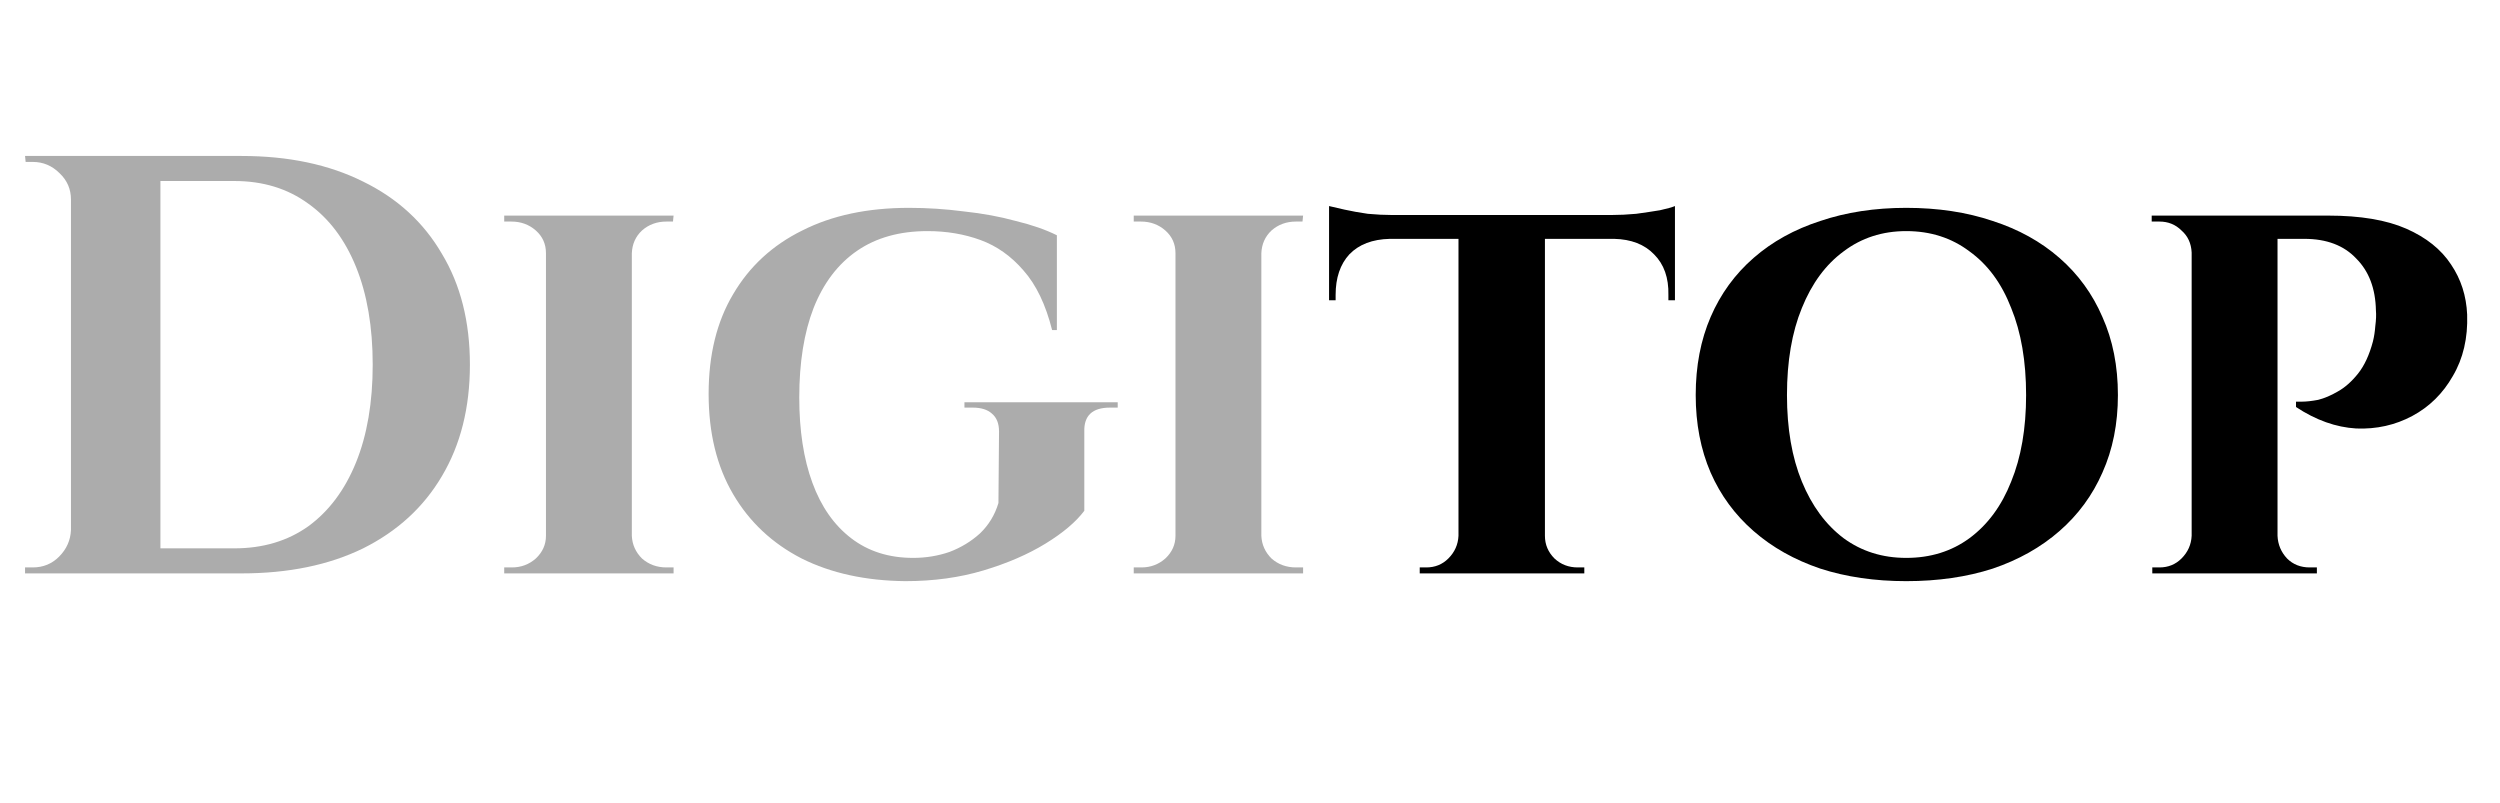 <svg width="109" height="35" viewBox="0 0 109 35" fill="none" xmlns="http://www.w3.org/2000/svg">
<path d="M99.014 9.4H101.51C102.914 9.4 104.049 9.591 104.916 9.972C105.782 10.353 106.432 10.873 106.866 11.532C107.299 12.173 107.533 12.901 107.568 13.716C107.602 14.739 107.394 15.631 106.944 16.394C106.51 17.157 105.921 17.737 105.176 18.136C104.43 18.535 103.616 18.717 102.732 18.682C101.848 18.63 100.972 18.318 100.106 17.746V17.512C100.106 17.512 100.192 17.512 100.366 17.512C100.556 17.512 100.79 17.486 101.068 17.434C101.345 17.365 101.631 17.243 101.926 17.07C102.238 16.897 102.532 16.637 102.81 16.29C103.087 15.943 103.304 15.475 103.46 14.886C103.512 14.678 103.546 14.453 103.564 14.21C103.598 13.95 103.607 13.725 103.59 13.534C103.572 12.581 103.286 11.827 102.732 11.272C102.194 10.7 101.44 10.414 100.47 10.414H99.248C99.248 10.414 99.23 10.336 99.196 10.18C99.161 10.007 99.118 9.833 99.066 9.66C99.031 9.487 99.014 9.4 99.014 9.4ZM99.3 9.4V25H95.556V9.4H99.3ZM95.608 23.362L95.712 25H93.84V24.74C93.857 24.74 93.909 24.74 93.996 24.74C94.082 24.74 94.134 24.74 94.152 24.74C94.533 24.74 94.854 24.61 95.114 24.35C95.391 24.073 95.538 23.743 95.556 23.362H95.608ZM95.608 11.012H95.556C95.538 10.613 95.391 10.293 95.114 10.05C94.854 9.79 94.533 9.66 94.152 9.66C94.117 9.66 94.056 9.66 93.97 9.66C93.9 9.66 93.848 9.66 93.814 9.66V9.4H95.712L95.608 11.012ZM99.248 23.362H99.3C99.317 23.743 99.456 24.073 99.716 24.35C99.976 24.61 100.305 24.74 100.704 24.74C100.738 24.74 100.79 24.74 100.86 24.74C100.946 24.74 100.998 24.74 101.016 24.74V25H99.118L99.248 23.362Z" fill="black"/>
<path d="M83.112 9.062C84.498 9.062 85.755 9.253 86.882 9.634C88.008 9.998 88.979 10.535 89.793 11.246C90.608 11.957 91.232 12.815 91.665 13.82C92.116 14.825 92.341 15.961 92.341 17.226C92.341 18.474 92.116 19.601 91.665 20.606C91.232 21.594 90.608 22.443 89.793 23.154C88.979 23.865 88.008 24.411 86.882 24.792C85.755 25.156 84.498 25.338 83.112 25.338C81.742 25.338 80.494 25.156 79.368 24.792C78.241 24.411 77.27 23.865 76.456 23.154C75.641 22.443 75.017 21.594 74.584 20.606C74.15 19.601 73.933 18.474 73.933 17.226C73.933 15.961 74.15 14.825 74.584 13.82C75.017 12.815 75.641 11.957 76.456 11.246C77.27 10.535 78.241 9.998 79.368 9.634C80.494 9.253 81.742 9.062 83.112 9.062ZM83.112 24.324C84.169 24.324 85.088 24.038 85.868 23.466C86.665 22.877 87.272 22.053 87.688 20.996C88.121 19.939 88.338 18.682 88.338 17.226C88.338 15.753 88.121 14.487 87.688 13.43C87.272 12.355 86.665 11.532 85.868 10.96C85.088 10.371 84.169 10.076 83.112 10.076C82.072 10.076 81.162 10.371 80.382 10.96C79.602 11.532 78.995 12.355 78.561 13.43C78.128 14.487 77.912 15.753 77.912 17.226C77.912 18.682 78.128 19.939 78.561 20.996C78.995 22.053 79.602 22.877 80.382 23.466C81.162 24.038 82.072 24.324 83.112 24.324Z" fill="black"/>
<path d="M67.359 9.478V25H63.59V9.478H67.359ZM73.028 9.374V10.414H57.947V9.374H73.028ZM73.028 10.336V13.092H72.742V12.858C72.759 12.113 72.551 11.523 72.118 11.09C71.701 10.657 71.121 10.431 70.376 10.414V10.336H73.028ZM73.028 8.984V9.634L70.272 9.374C70.601 9.374 70.956 9.357 71.338 9.322C71.719 9.27 72.066 9.218 72.377 9.166C72.689 9.097 72.906 9.036 73.028 8.984ZM63.642 23.362V25H61.9V24.74C61.9 24.74 61.943 24.74 62.029 24.74C62.133 24.74 62.185 24.74 62.185 24.74C62.567 24.74 62.888 24.61 63.148 24.35C63.425 24.073 63.572 23.743 63.59 23.362H63.642ZM67.281 23.362H67.359C67.359 23.743 67.498 24.073 67.775 24.35C68.053 24.61 68.391 24.74 68.79 24.74C68.79 24.74 68.833 24.74 68.919 24.74C69.023 24.74 69.076 24.74 69.076 24.74V25H67.281V23.362ZM60.599 10.336V10.414C59.837 10.431 59.248 10.657 58.831 11.09C58.433 11.523 58.233 12.113 58.233 12.858V13.092H57.947V10.336H60.599ZM57.947 8.984C58.103 9.019 58.329 9.071 58.623 9.14C58.935 9.209 59.273 9.27 59.638 9.322C60.019 9.357 60.365 9.374 60.678 9.374L57.947 9.634V8.984Z" fill="black"/>
<path d="M54.995 9.4V25H51.251V9.4H54.995ZM51.329 23.362V25H49.431V24.74C49.431 24.74 49.483 24.74 49.587 24.74C49.691 24.74 49.752 24.74 49.769 24.74C50.167 24.74 50.514 24.61 50.809 24.35C51.103 24.073 51.251 23.743 51.251 23.362H51.329ZM54.943 23.362H54.995C55.012 23.743 55.16 24.073 55.437 24.35C55.731 24.61 56.087 24.74 56.503 24.74C56.503 24.74 56.546 24.74 56.633 24.74C56.737 24.74 56.797 24.74 56.815 24.74V25H54.943V23.362ZM54.943 11.038V9.4H56.815L56.789 9.66C56.789 9.66 56.745 9.66 56.659 9.66C56.572 9.66 56.52 9.66 56.503 9.66C56.087 9.66 55.731 9.79 55.437 10.05C55.16 10.31 55.012 10.639 54.995 11.038H54.943ZM51.329 11.038H51.251C51.251 10.639 51.103 10.31 50.809 10.05C50.514 9.79 50.159 9.66 49.743 9.66C49.743 9.66 49.691 9.66 49.587 9.66C49.483 9.66 49.431 9.66 49.431 9.66V9.4H51.329V11.038Z" fill="#ACACAC"/>
<path d="M39.632 9.062C40.429 9.062 41.226 9.114 42.024 9.218C42.838 9.305 43.592 9.443 44.286 9.634C44.996 9.807 45.594 10.015 46.08 10.258V14.392H45.872C45.594 13.283 45.178 12.416 44.624 11.792C44.086 11.168 43.462 10.726 42.752 10.466C42.041 10.206 41.27 10.076 40.438 10.076C39.224 10.076 38.202 10.362 37.37 10.934C36.538 11.506 35.905 12.338 35.472 13.43C35.056 14.505 34.848 15.805 34.848 17.33C34.848 18.769 35.038 20.008 35.42 21.048C35.801 22.088 36.364 22.894 37.11 23.466C37.855 24.038 38.756 24.324 39.814 24.324C40.368 24.324 40.897 24.237 41.4 24.064C41.902 23.873 42.344 23.605 42.726 23.258C43.107 22.894 43.376 22.452 43.532 21.932L43.558 18.812C43.558 18.465 43.454 18.205 43.246 18.032C43.055 17.859 42.778 17.772 42.414 17.772H42.05V17.538H48.732V17.772H48.394C47.631 17.772 47.258 18.119 47.276 18.812V22.27C46.912 22.755 46.348 23.232 45.586 23.7C44.823 24.168 43.922 24.558 42.882 24.87C41.842 25.182 40.706 25.338 39.476 25.338C37.742 25.321 36.234 24.991 34.952 24.35C33.669 23.691 32.672 22.755 31.962 21.542C31.251 20.329 30.896 18.873 30.896 17.174C30.896 15.475 31.251 14.028 31.962 12.832C32.672 11.619 33.678 10.691 34.978 10.05C36.278 9.391 37.829 9.062 39.632 9.062Z" fill="#ACACAC"/>
<path d="M27.548 9.4V25H23.804V9.4H27.548ZM23.882 23.362V25H21.984V24.74C21.984 24.74 22.036 24.74 22.14 24.74C22.244 24.74 22.304 24.74 22.322 24.74C22.72 24.74 23.067 24.61 23.362 24.35C23.656 24.073 23.804 23.743 23.804 23.362H23.882ZM27.496 23.362H27.548C27.565 23.743 27.712 24.073 27.99 24.35C28.284 24.61 28.64 24.74 29.056 24.74C29.056 24.74 29.099 24.74 29.186 24.74C29.29 24.74 29.35 24.74 29.368 24.74V25H27.496V23.362ZM27.496 11.038V9.4H29.368L29.342 9.66C29.342 9.66 29.298 9.66 29.212 9.66C29.125 9.66 29.073 9.66 29.056 9.66C28.64 9.66 28.284 9.79 27.99 10.05C27.712 10.31 27.565 10.639 27.548 11.038H27.496ZM23.882 11.038H23.804C23.804 10.639 23.656 10.31 23.362 10.05C23.067 9.79 22.712 9.66 22.296 9.66C22.296 9.66 22.244 9.66 22.14 9.66C22.036 9.66 21.984 9.66 21.984 9.66V9.4H23.882V11.038Z" fill="#ACACAC"/>
<path d="M10.53 6.8C12.575 6.8 14.343 7.173 15.834 7.918C17.325 8.646 18.469 9.695 19.266 11.064C20.081 12.416 20.488 14.028 20.488 15.9C20.488 17.772 20.081 19.393 19.266 20.762C18.469 22.114 17.325 23.163 15.834 23.908C14.343 24.636 12.575 25 10.53 25H4.342L4.316 23.908C4.819 23.908 5.339 23.908 5.876 23.908C6.431 23.908 6.968 23.908 7.488 23.908C8.008 23.908 8.467 23.908 8.866 23.908C9.282 23.908 9.611 23.908 9.854 23.908C10.097 23.908 10.218 23.908 10.218 23.908C11.466 23.908 12.541 23.587 13.442 22.946C14.343 22.287 15.037 21.36 15.522 20.164C16.007 18.968 16.25 17.547 16.25 15.9C16.25 14.253 16.007 12.832 15.522 11.636C15.037 10.44 14.343 9.521 13.442 8.88C12.541 8.221 11.466 7.892 10.218 7.892C10.218 7.892 10.088 7.892 9.828 7.892C9.585 7.892 9.247 7.892 8.814 7.892C8.381 7.892 7.895 7.892 7.358 7.892C6.821 7.892 6.266 7.892 5.694 7.892C5.122 7.892 4.576 7.892 4.056 7.892V6.8H10.53ZM6.994 6.8V25H3.094V6.8H6.994ZM3.172 23.102V25H1.092V24.74C1.092 24.74 1.144 24.74 1.248 24.74C1.369 24.74 1.43 24.74 1.43 24.74C1.881 24.74 2.262 24.584 2.574 24.272C2.903 23.943 3.077 23.553 3.094 23.102H3.172ZM3.172 8.698H3.094C3.094 8.247 2.929 7.866 2.6 7.554C2.271 7.225 1.881 7.06 1.43 7.06C1.43 7.06 1.378 7.06 1.274 7.06C1.17 7.06 1.118 7.06 1.118 7.06L1.092 6.8H3.172V8.698Z" fill="#ACACAC"/>
</svg>
